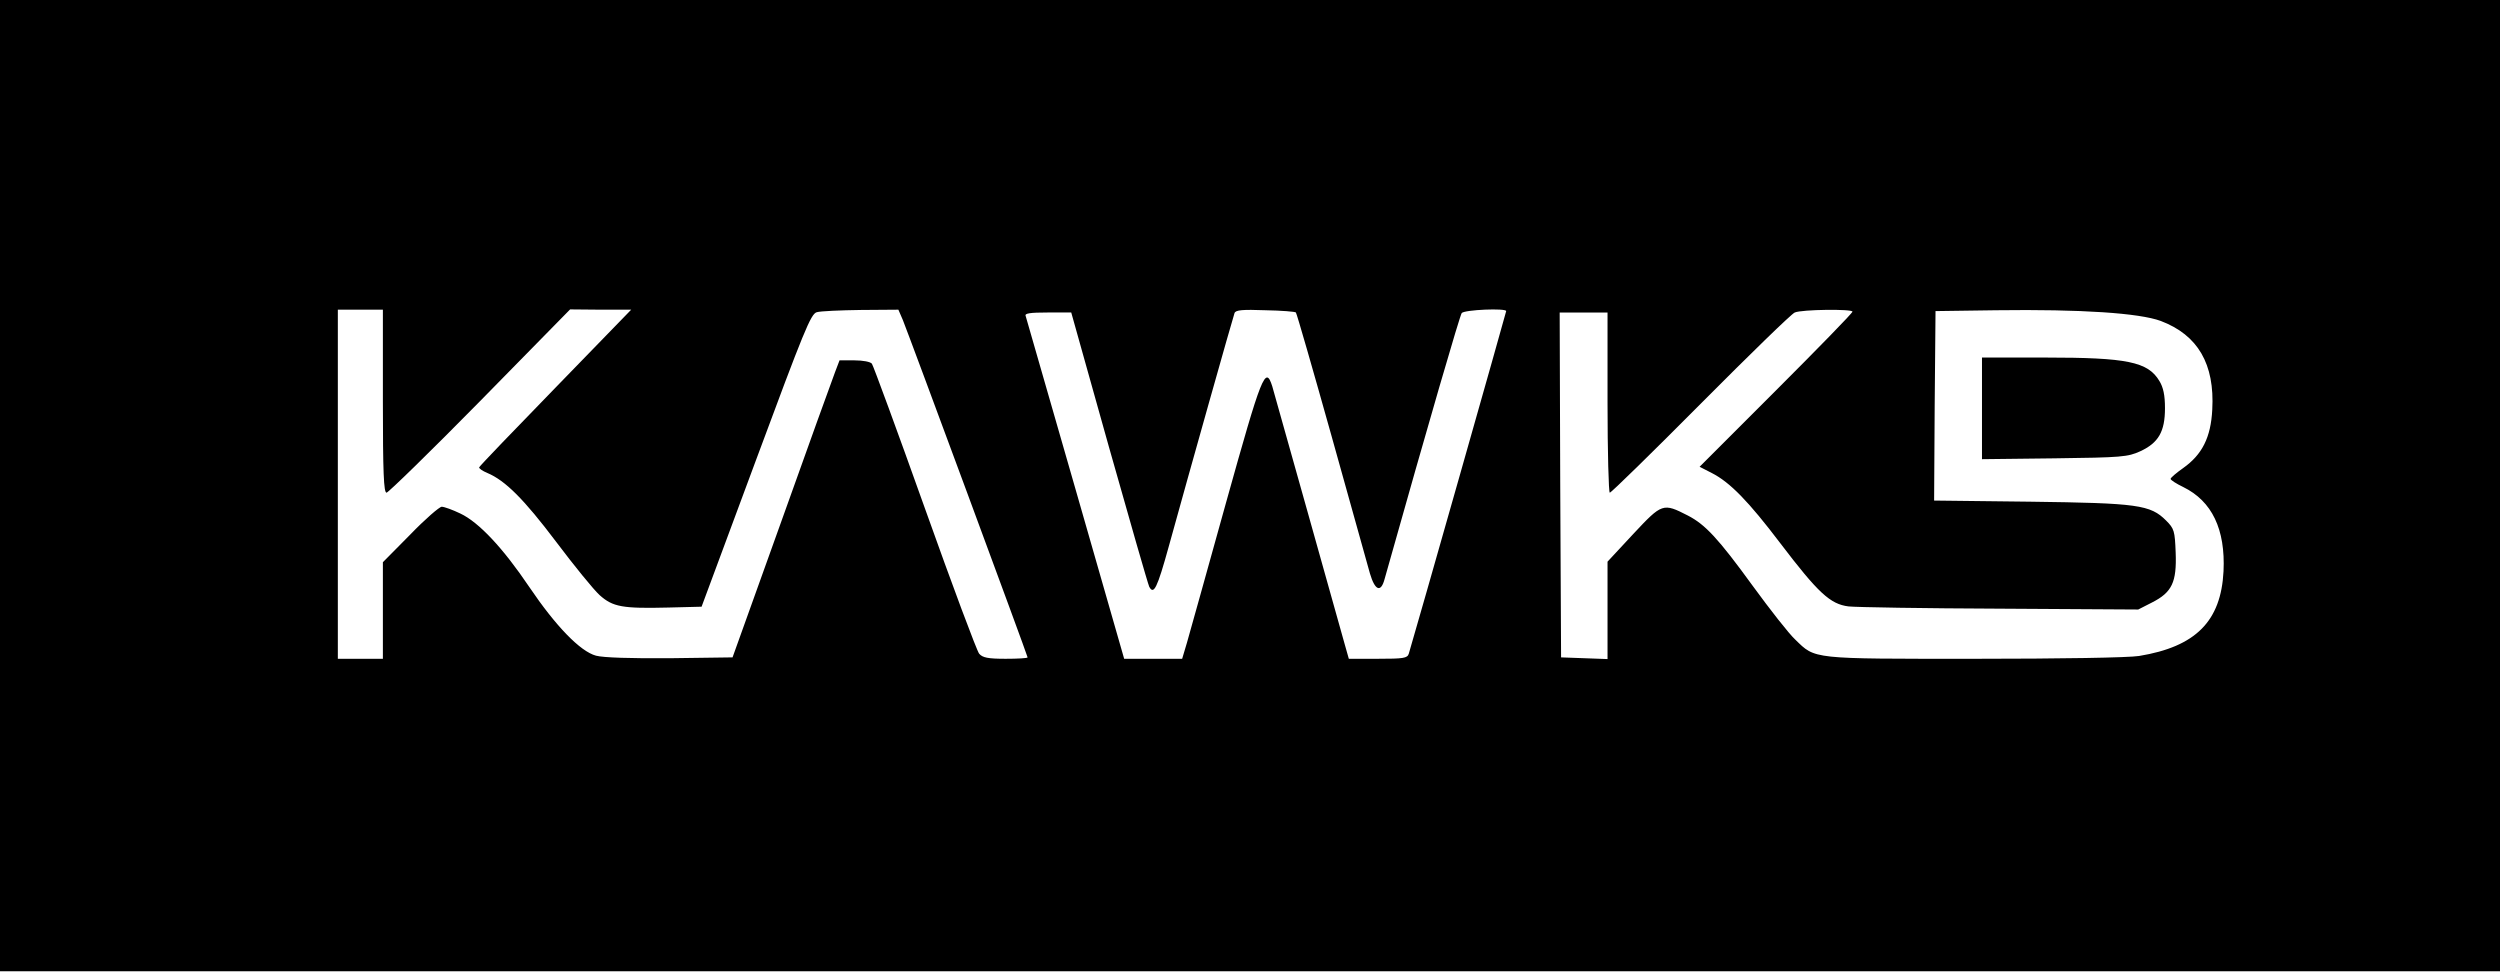 <?xml version="1.0" standalone="no"?>
<!DOCTYPE svg PUBLIC "-//W3C//DTD SVG 20010904//EN"
 "http://www.w3.org/TR/2001/REC-SVG-20010904/DTD/svg10.dtd">
<svg version="1.0" xmlns="http://www.w3.org/2000/svg"
 width="888pt" height="346pt" viewBox="0 0 888 346"
 preserveAspectRatio="xMidYMid meet">

<g transform="translate(0,346) scale(0.1,-0.1)"
fill="#000000" stroke="none">
<path d="M0 1735 l0 -1725 4440 0 4440 0 0 1725 0 1725 -4440 0 -4440 0 0
-1725z m1360 300 c0 -253 3 -325 13 -325 6 0 156 146 332 325 l320 326 109 -1
108 0 -268 -276 c-148 -152 -270 -279 -272 -284 -1 -4 12 -13 29 -20 64 -27
130 -93 244 -244 64 -85 133 -170 155 -190 47 -42 81 -48 244 -44 l118 3 193
520 c171 461 195 520 216 526 13 4 84 7 157 8 l133 1 16 -37 c20 -49 443
-1192 443 -1198 0 -3 -35 -5 -78 -5 -63 0 -82 4 -94 18 -8 9 -95 242 -193 517
-98 275 -183 506 -188 513 -5 7 -32 12 -62 12 l-53 0 -16 -42 c-9 -24 -95
-261 -190 -528 l-174 -485 -222 -3 c-139 -1 -237 2 -263 9 -56 15 -143 105
-237 244 -93 138 -179 230 -245 261 -27 13 -57 24 -66 24 -8 0 -59 -44 -112
-99 l-97 -98 0 -172 0 -171 -80 0 -80 0 0 620 0 620 80 0 80 0 0 -325z m3243
315 c3 -3 60 -201 127 -440 67 -239 128 -459 136 -487 18 -61 39 -69 52 -20
161 572 267 935 274 945 10 12 158 18 158 7 0 -4 -322 -1138 -346 -1217 -5
-16 -19 -18 -109 -18 l-104 0 -15 53 c-8 28 -67 239 -131 467 -64 228 -121
430 -126 448 -24 75 -37 42 -164 -413 -67 -242 -130 -466 -139 -498 l-17 -57
-103 0 -103 0 -173 603 c-95 331 -175 608 -177 615 -4 9 16 12 78 12 l84 0
134 -478 c74 -262 138 -485 143 -496 16 -30 28 -7 70 145 72 261 228 814 233
827 4 11 29 13 109 10 58 -1 107 -5 109 -8z m1977 3 c0 -5 -122 -130 -271
-279 l-272 -272 43 -22 c65 -33 131 -101 244 -250 134 -176 177 -216 242 -224
27 -3 270 -7 539 -8 l490 -3 49 25 c71 36 88 72 84 177 -3 77 -5 85 -34 114
-56 56 -100 62 -482 67 l-342 4 2 336 3 337 215 3 c303 4 509 -10 585 -38 132
-50 192 -153 183 -315 -5 -99 -36 -160 -104 -208 -24 -17 -44 -34 -44 -38 0
-4 20 -17 45 -29 102 -50 150 -150 143 -299 -9 -178 -99 -268 -300 -301 -37
-6 -279 -10 -586 -10 -581 0 -563 -2 -635 68 -22 20 -90 107 -152 192 -122
168 -168 217 -230 249 -88 45 -91 44 -193 -65 l-92 -99 0 -173 0 -173 -82 3
-83 3 -3 613 -2 612 85 0 85 0 0 -320 c0 -176 4 -320 8 -320 5 0 150 142 323
316 173 174 323 320 334 324 25 11 205 13 205 3z"/>
<path d="M7040 2009 l0 -180 258 3 c239 3 260 5 304 25 65 30 88 70 88 153 0
47 -6 74 -20 97 -41 68 -114 83 -405 83 l-225 0 0 -181z"/>
</g>
</svg>
